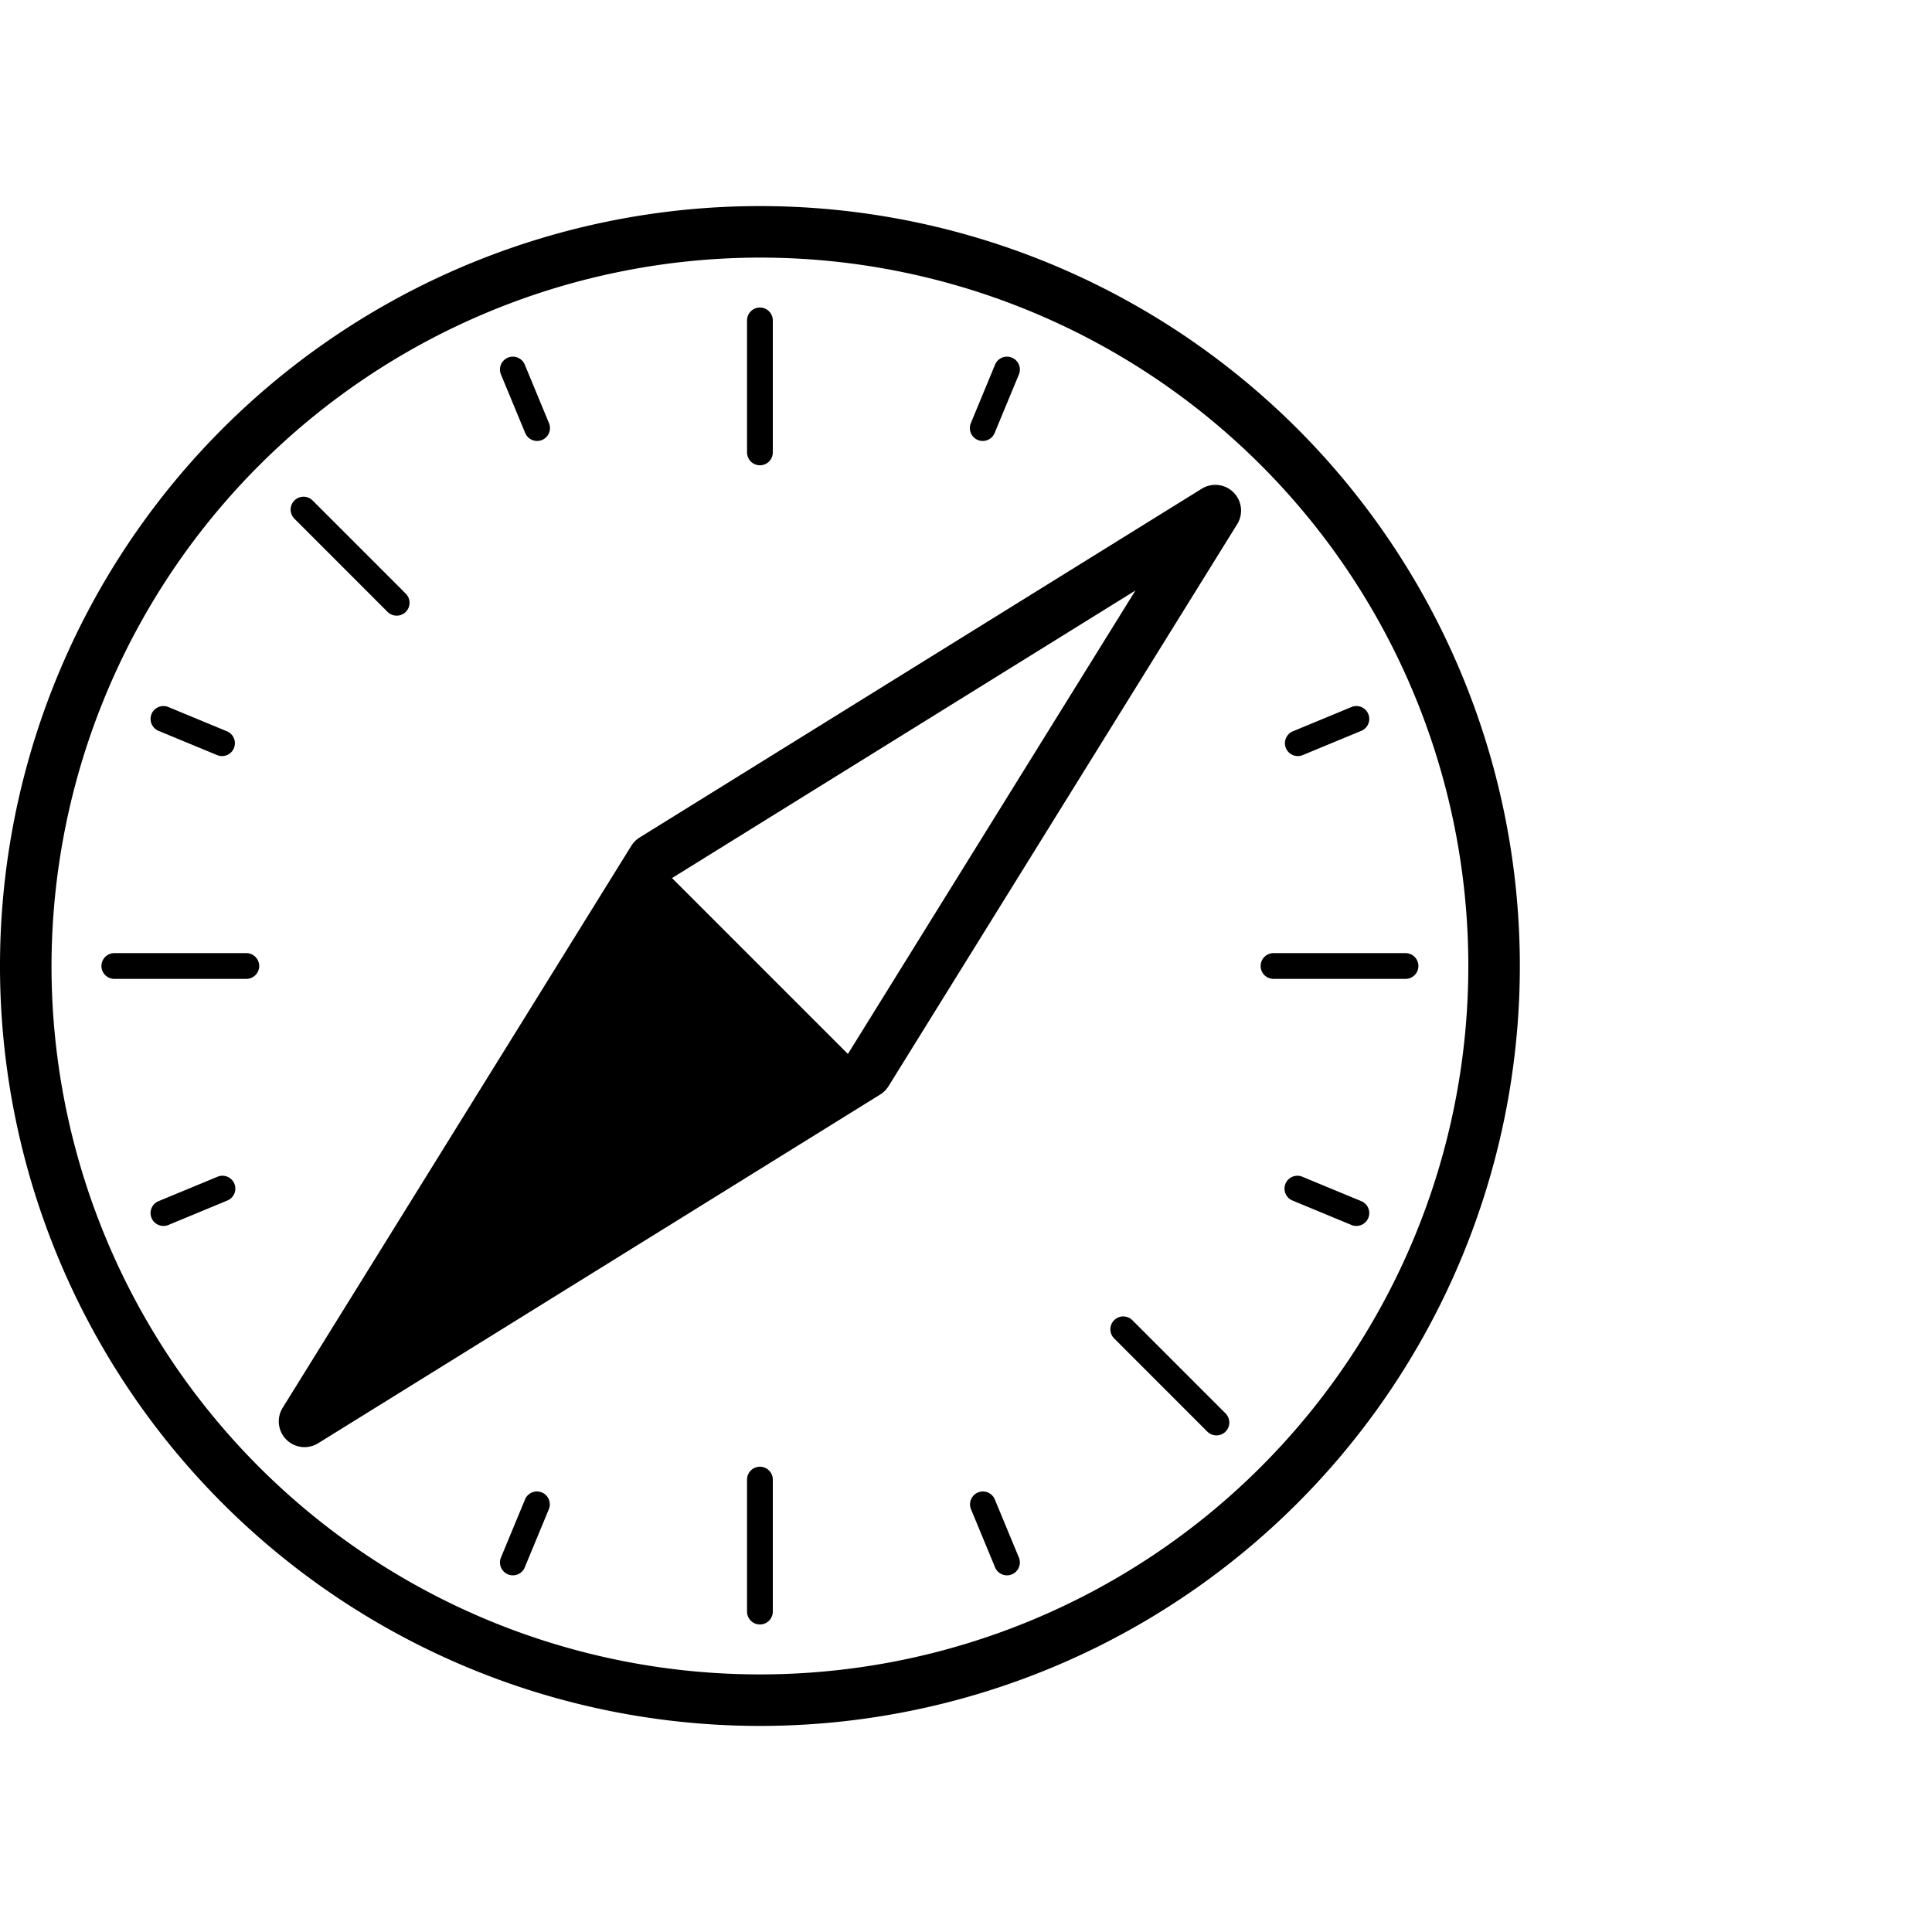 <?xml version="1.0" encoding="UTF-8"?> <svg xmlns="http://www.w3.org/2000/svg" width="75" height="75" viewBox="0 0 75 75"> <defs> <style> .a { fill: #fff; } </style> </defs> <title>safari</title> <rect class="a" width="75" height="75"></rect> <g> <path d="M29.5,10A27.5,27.5,0,1,1,2,37.5,27.531,27.531,0,0,1,29.5,10m0-2A29.5,29.5,0,1,0,59,37.5,29.5,29.5,0,0,0,29.5,8Z"></path> <path d="M47.885,19.115a1,1,0,0,0-1.235-.142L24.832,32.51a.994.994,0,0,0-.323.322L10.973,54.65a1,1,0,0,0,1.377,1.377L34.168,42.49a.994.994,0,0,0,.323-.322L48.027,20.35A1,1,0,0,0,47.885,19.115Zm-14.97,21.8h0l-6.828-6.828L44.077,22.923Z"></path> <g> <g> <path d="M9.562,38H4.438a.5.5,0,1,1,0-1H9.562a.5.5,0,0,1,0,1Z"></path> <path d="M54.562,38H49.438a.5.5,0,0,1,0-1h5.124a.5.5,0,0,1,0,1Z"></path> </g> <g> <path d="M15.4,23.9a.5.5,0,0,1-.354-.146l-3.623-3.624a.5.5,0,0,1,.707-.707l3.623,3.624a.5.5,0,0,1-.353.853Z"></path> <path d="M47.222,55.722a.5.5,0,0,1-.354-.147l-3.623-3.624a.5.5,0,0,1,.707-.707l3.623,3.624a.5.5,0,0,1-.353.854Z"></path> </g> <g> <path d="M29.5,18.062a.5.5,0,0,1-.5-.5V12.438a.5.5,0,0,1,1,0v5.124A.5.5,0,0,1,29.5,18.062Z"></path> <path d="M29.5,63.062a.5.5,0,0,1-.5-.5V57.438a.5.5,0,0,1,1,0v5.124A.5.5,0,0,1,29.5,63.062Z"></path> </g> </g> <g> <g> <path d="M6.345,47.591a.5.5,0,0,1-.191-.962l2.273-.941a.5.5,0,1,1,.383.923l-2.273.942A.5.5,0,0,1,6.345,47.591Z"></path> <path d="M50.382,29.351a.5.5,0,0,1-.192-.962l2.273-.942a.5.5,0,1,1,.383.924l-2.273.941A.477.477,0,0,1,50.382,29.351Z"></path> </g> <g> <path d="M8.618,29.351a.477.477,0,0,1-.191-.039l-2.273-.941a.5.5,0,1,1,.383-.924l2.273.942a.5.5,0,0,1-.192.962Z"></path> <path d="M52.655,47.591a.5.5,0,0,1-.192-.038l-2.273-.942a.5.5,0,1,1,.383-.923l2.273.941a.5.5,0,0,1-.191.962Z"></path> </g> <g> <path d="M20.851,17.118a.5.5,0,0,1-.462-.308l-.942-2.273a.5.5,0,0,1,.924-.383l.941,2.273a.5.5,0,0,1-.461.691Z"></path> <path d="M39.091,61.154a.5.5,0,0,1-.462-.308l-.941-2.273a.5.5,0,0,1,.923-.383l.942,2.273a.5.5,0,0,1-.271.653A.475.475,0,0,1,39.091,61.154Z"></path> </g> <g> <path d="M38.149,17.118a.5.5,0,0,1-.461-.691l.941-2.273a.5.5,0,0,1,.924.383l-.942,2.273A.5.5,0,0,1,38.149,17.118Z"></path> <path d="M19.909,61.154a.475.475,0,0,1-.191-.038.5.5,0,0,1-.271-.653l.942-2.273a.5.5,0,0,1,.923.383l-.941,2.273A.5.5,0,0,1,19.909,61.154Z"></path> </g> </g> </g> </svg> 